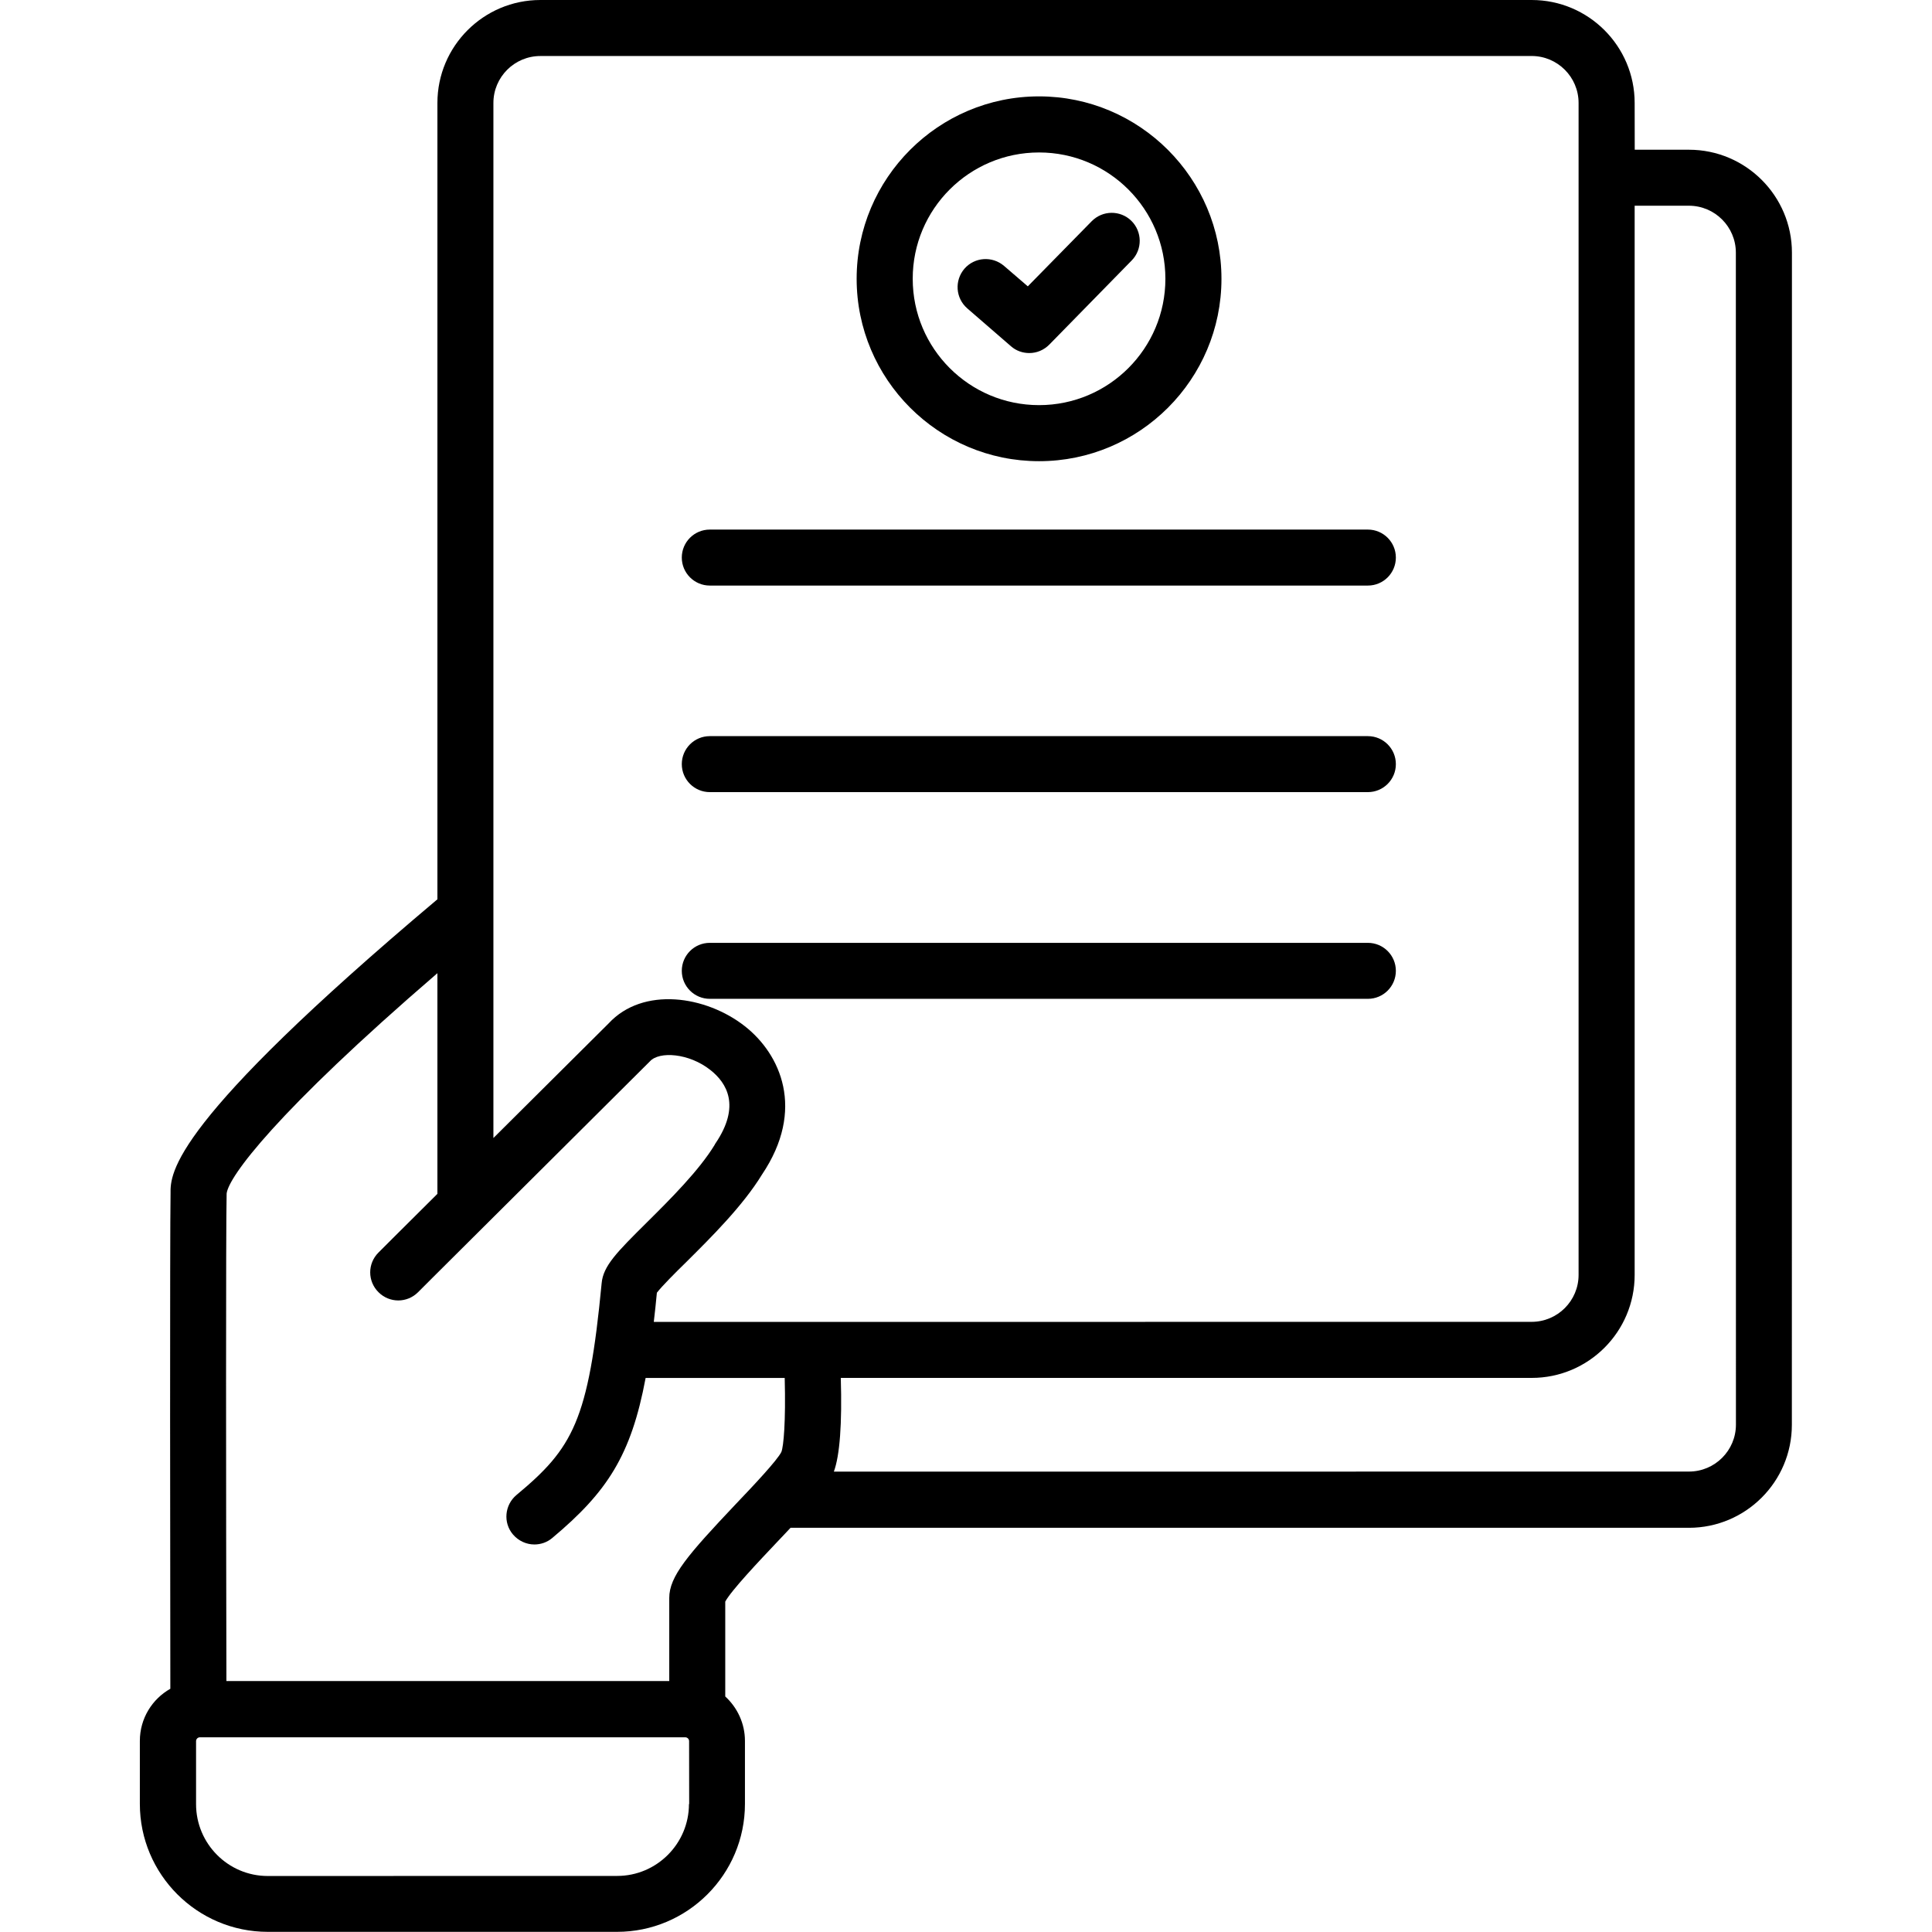 <?xml version="1.0" encoding="UTF-8"?>
<svg width="512pt" height="512pt" version="1.1" viewBox="0 0 512 512" xmlns="http://www.w3.org/2000/svg">
 <path d="m188.1 155.18h174.4c4.102 0 7.418-3.32 7.418-7.418 0-4.102-3.32-7.418-7.418-7.418h-174.4c-4.102 0-7.418 3.32-7.418 7.418 0 4.102 3.34 7.418 7.418 7.418z"/>
 <path d="m188.1 209.92h174.4c4.102 0 7.418-3.32 7.418-7.418 0-4.102-3.32-7.418-7.418-7.418h-174.4c-4.102 0-7.418 3.32-7.418 7.418 0 4.102 3.34 7.418 7.418 7.418z"/>
 <path d="m188.1 264.7h174.4c4.102 0 7.418-3.32 7.418-7.418 0-4.102-3.32-7.418-7.418-7.418h-174.4c-4.102 0-7.418 3.32-7.418 7.418 0 4.102 3.34 7.418 7.418 7.418z"/>
 <path d="m447.6 39.68h-14.379l-0.02-12.398c0-15.059-12.238-27.281-27.281-27.281h-262.72c-15.059 0-27.281 12.238-27.281 27.281v211.04c-70.359 59.258-70.82 72.422-70.719 78-0.199 10.18-0.102 105.22-0.059 131.22-4.82 2.719-8.078 7.879-8.078 13.82v16.699c0 18.68 15.199 33.898 33.898 33.898h92.559c18.68 0 33.898-15.199 33.898-33.898v-16.699c0-4.66-2.039-8.859-5.219-11.781v-25.141c1.641-3.019 9.121-10.898 13.621-15.66 1.34-1.379 2.5-2.66 3.68-3.898h238.08c15.059 0 27.281-12.238 27.281-27.281l0.02-310.64c0-15.039-12.238-27.281-27.281-27.281zm-304.4-24.84h262.7c6.859 0 12.441 5.578 12.441 12.441v310.58c0 6.859-5.578 12.441-12.441 12.441l-232.64 0.02c0.301-2.461 0.559-5.019 0.82-7.738 1.34-1.738 4.961-5.379 7.738-8.078 6.699-6.66 15.059-14.961 20.121-23.238 11.621-17.262 4.859-31.941-4.559-39.32-10.301-8.078-26.98-10.602-36.102-0.719-1.379 1.379-15.461 15.359-30.52 30.359v-274.3c0-6.859 5.578-12.441 12.441-12.441zm39.379 463.26c0 10.5-8.559 19.039-19 19.039l-92.621 0.02c-10.5 0-19-8.559-19-19.039v-16.699c0-0.559 0.461-1.02 1.02-1.02h128.62c0.559 0 1.02 0.461 1.02 1.02l0.02 16.68zm-5.219-54.621v22.02h-117.36c-0.102-47.559-0.16-121.3 0.059-128.98v-0.199c0.461-4.398 13.059-21.559 55.859-58.418v58.48c-4.238 4.238-8.301 8.238-11.781 11.719l-3.84 3.84c-2.922 2.922-2.922 7.582 0 10.5 2.922 2.922 7.582 2.922 10.5 0l3.84-3.84c27.281-27.18 56.52-56.219 57.34-57.078l0.262-0.262c2.461-2.719 10.34-2.199 16.02 2.301 4.359 3.441 8.078 9.52 1.34 19.461-0.059 0.102-0.16 0.199-0.199 0.359-4.102 6.762-11.781 14.441-17.98 20.578-7.941 7.879-11.578 11.52-11.98 16.121-3.481 36.5-7.621 43.68-22.582 56.121-3.121 2.621-3.578 7.32-0.922 10.441 1.48 1.738 3.578 2.66 5.68 2.66 1.68 0 3.379-0.559 4.762-1.738 14.539-12.18 20.879-21.859 24.719-42.398h36.859c0.301 11.719-0.301 18.121-0.879 19.602-1.02 2.16-7.621 9.16-12.039 13.781-12.82 13.559-17.68 19.199-17.68 24.941zm282.68-45.941c0 6.859-5.578 12.441-12.441 12.441l-226.62 0.02c1.578-4.301 2.199-12.641 1.84-24.84h183.1c15.059 0 27.281-12.238 27.281-27.281v-283.36h14.379c6.859 0 12.441 5.578 12.441 12.441z"/>
 <path d="m267.92 91.762c1.379 1.219 3.121 1.801 4.859 1.801 1.941 0 3.84-0.762 5.32-2.262l21.82-22.281c2.859-2.922 2.82-7.621-0.102-10.5-2.922-2.859-7.621-2.82-10.5 0.102l-16.941 17.262-6.301-5.422c-3.121-2.66-7.781-2.359-10.5 0.762-2.66 3.121-2.359 7.781 0.762 10.5z"/>
 <path d="m275.36 122.22c26.68 0 48.34-21.699 48.34-48.34 0-26.621-21.699-48.34-48.34-48.34-26.68 0-48.34 21.699-48.34 48.34 0 26.621 21.66 48.34 48.34 48.34zm0-81.816c18.48 0 33.48 15 33.48 33.48 0 18.48-15 33.48-33.48 33.48s-33.48-15-33.48-33.48c-0.02-18.48 15-33.48 33.48-33.48z"/>
</svg>
